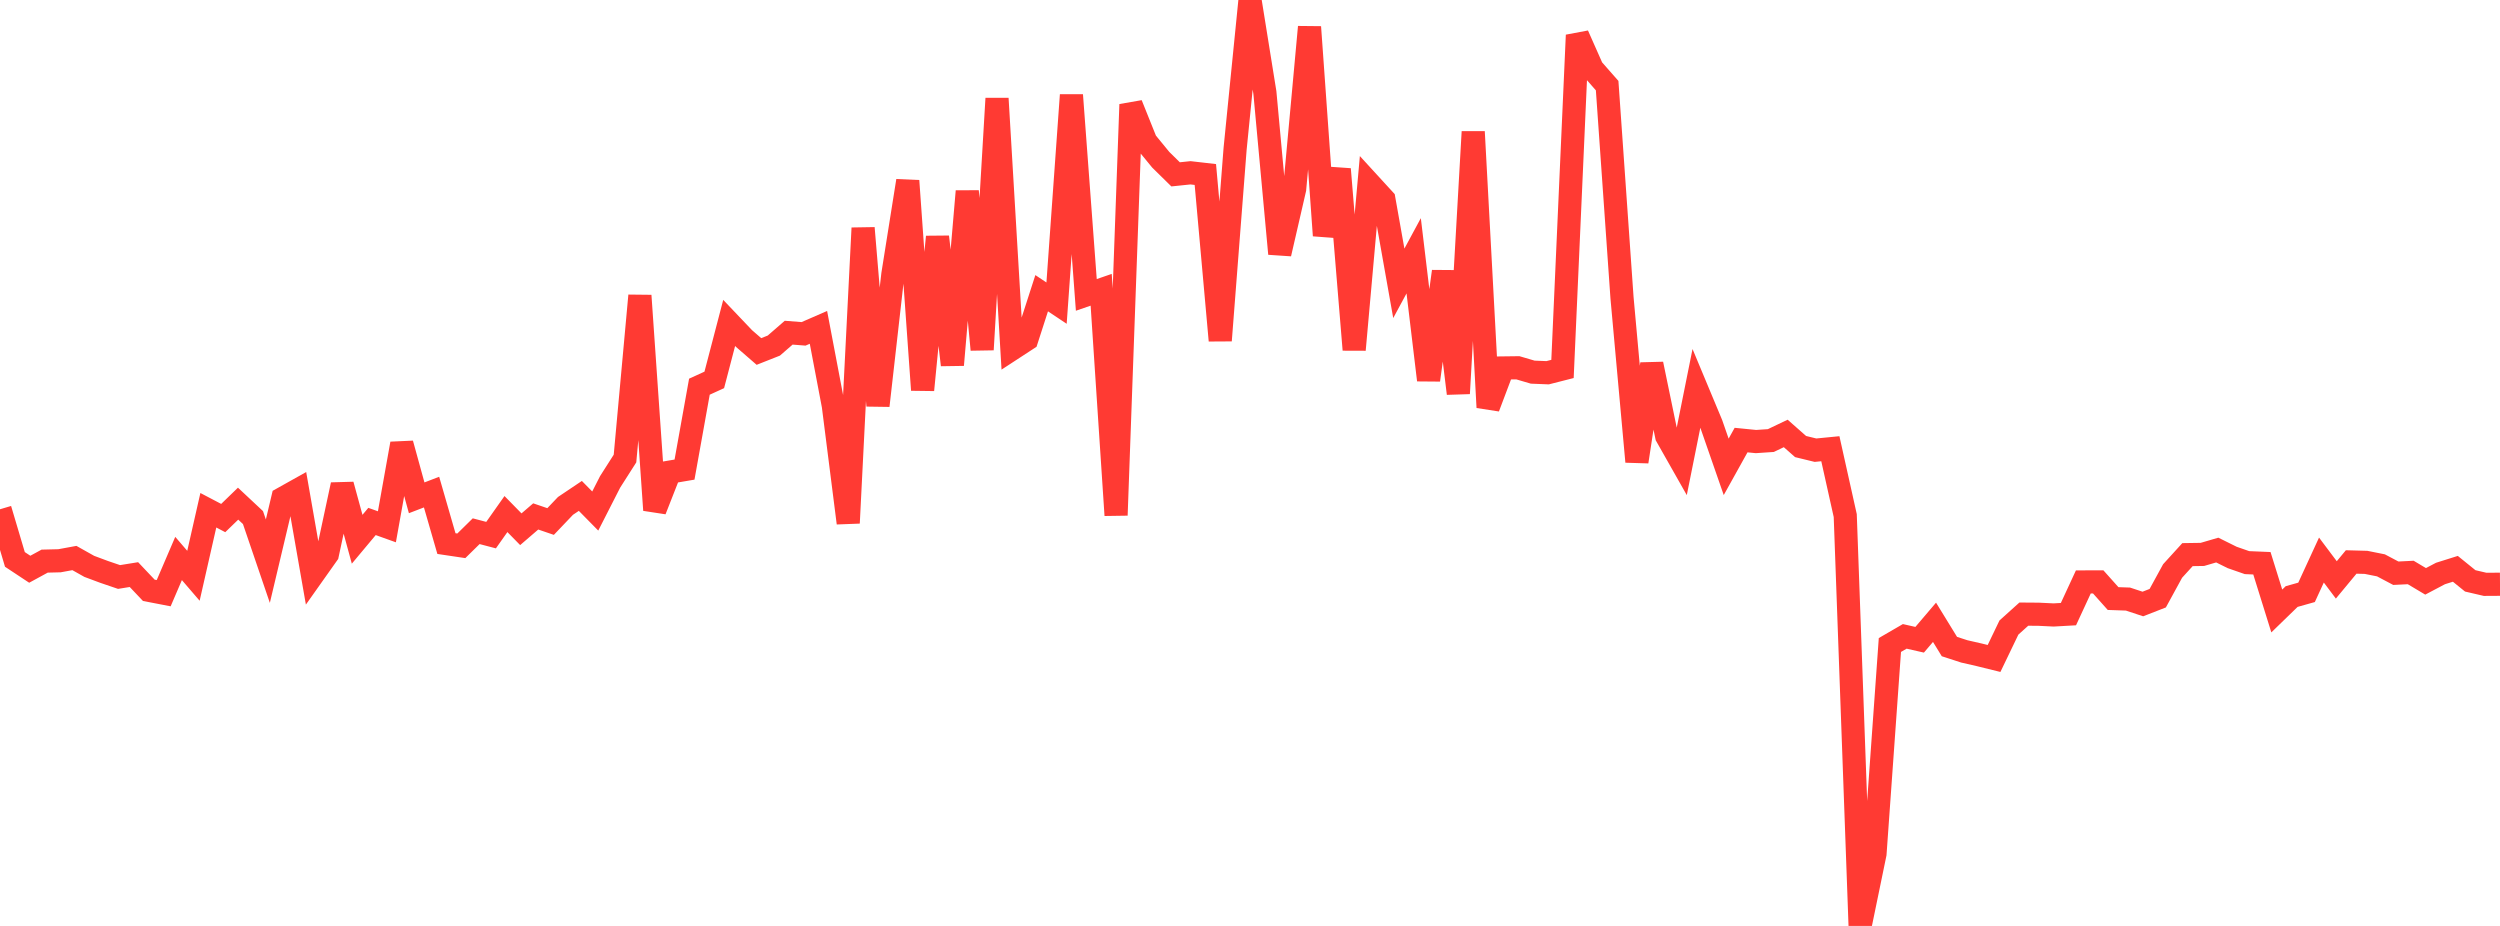 <?xml version="1.0" standalone="no"?>
<!DOCTYPE svg PUBLIC "-//W3C//DTD SVG 1.1//EN" "http://www.w3.org/Graphics/SVG/1.1/DTD/svg11.dtd">

<svg width="135" height="50" viewBox="0 0 135 50" preserveAspectRatio="none" 
  xmlns="http://www.w3.org/2000/svg"
  xmlns:xlink="http://www.w3.org/1999/xlink">


<polyline points="0.0, 27.5 0.804, 30.208 1.607, 30.739 2.411, 30.301 3.214, 30.281 4.018, 30.133 4.821, 30.584 5.625, 30.884 6.429, 31.158 7.232, 31.028 8.036, 31.877 8.839, 32.032 9.643, 30.158 10.446, 31.092 11.25, 27.553 12.054, 27.975 12.857, 27.197 13.661, 27.949 14.464, 30.303 15.268, 26.915 16.071, 26.466 16.875, 31.062 17.679, 29.926 18.482, 26.178 19.286, 29.12 20.089, 28.159 20.893, 28.447 21.696, 23.959 22.5, 26.882 23.304, 26.573 24.107, 29.354 24.911, 29.474 25.714, 28.685 26.518, 28.897 27.321, 27.759 28.125, 28.579 28.929, 27.887 29.732, 28.162 30.536, 27.318 31.339, 26.779 32.143, 27.596 32.946, 26.022 33.75, 24.761 34.554, 15.963 35.357, 27.544 36.161, 25.495 36.964, 25.358 37.768, 20.881 38.571, 20.515 39.375, 17.438 40.179, 18.283 40.982, 18.98 41.786, 18.662 42.589, 17.965 43.393, 18.028 44.196, 17.678 45.0, 21.908 45.804, 28.243 46.607, 12.315 47.411, 21.904 48.214, 14.819 49.018, 9.765 49.821, 21.058 50.625, 12.79 51.429, 19.705 52.232, 10.329 53.036, 18.881 53.839, 5.317 54.643, 18.848 55.446, 18.324 56.25, 15.833 57.054, 16.369 57.857, 5.133 58.661, 15.925 59.464, 15.648 60.268, 27.823 61.071, 5.641 61.875, 7.644 62.679, 8.625 63.482, 9.415 64.286, 9.331 65.089, 9.423 65.893, 18.387 66.696, 8.033 67.5, 0.0 68.304, 5.001 69.107, 13.702 69.911, 10.21 70.714, 1.458 71.518, 12.718 72.321, 9.134 73.125, 18.886 73.929, 9.895 74.732, 10.772 75.536, 15.3 76.339, 13.812 77.143, 20.522 77.946, 14.659 78.75, 21.247 79.554, 7.115 80.357, 21.999 81.161, 19.87 81.964, 19.86 82.768, 20.096 83.571, 20.128 84.375, 19.923 85.179, 1.899 85.982, 3.71 86.786, 4.624 87.589, 16.084 88.393, 24.93 89.196, 19.659 90.0, 23.551 90.804, 24.97 91.607, 20.973 92.411, 22.9 93.214, 25.21 94.018, 23.764 94.821, 23.844 95.625, 23.79 96.429, 23.406 97.232, 24.114 98.036, 24.31 98.839, 24.231 99.643, 27.841 100.446, 50.0 101.25, 46.102 102.054, 34.83 102.857, 34.364 103.661, 34.547 104.464, 33.604 105.268, 34.914 106.071, 35.175 106.875, 35.359 107.679, 35.557 108.482, 33.887 109.286, 33.163 110.089, 33.169 110.893, 33.208 111.696, 33.163 112.5, 31.425 113.304, 31.423 114.107, 32.322 114.911, 32.35 115.714, 32.616 116.518, 32.302 117.321, 30.833 118.125, 29.95 118.929, 29.938 119.732, 29.703 120.536, 30.102 121.339, 30.382 122.143, 30.416 122.946, 32.993 123.75, 32.213 124.554, 31.987 125.357, 30.243 126.161, 31.315 126.964, 30.346 127.768, 30.368 128.571, 30.529 129.375, 30.954 130.179, 30.914 130.982, 31.393 131.786, 30.969 132.589, 30.716 133.393, 31.367 134.196, 31.554 135.0, 31.549" fill="none" stroke="#ff3a33" stroke-width="1.25"/>

</svg>